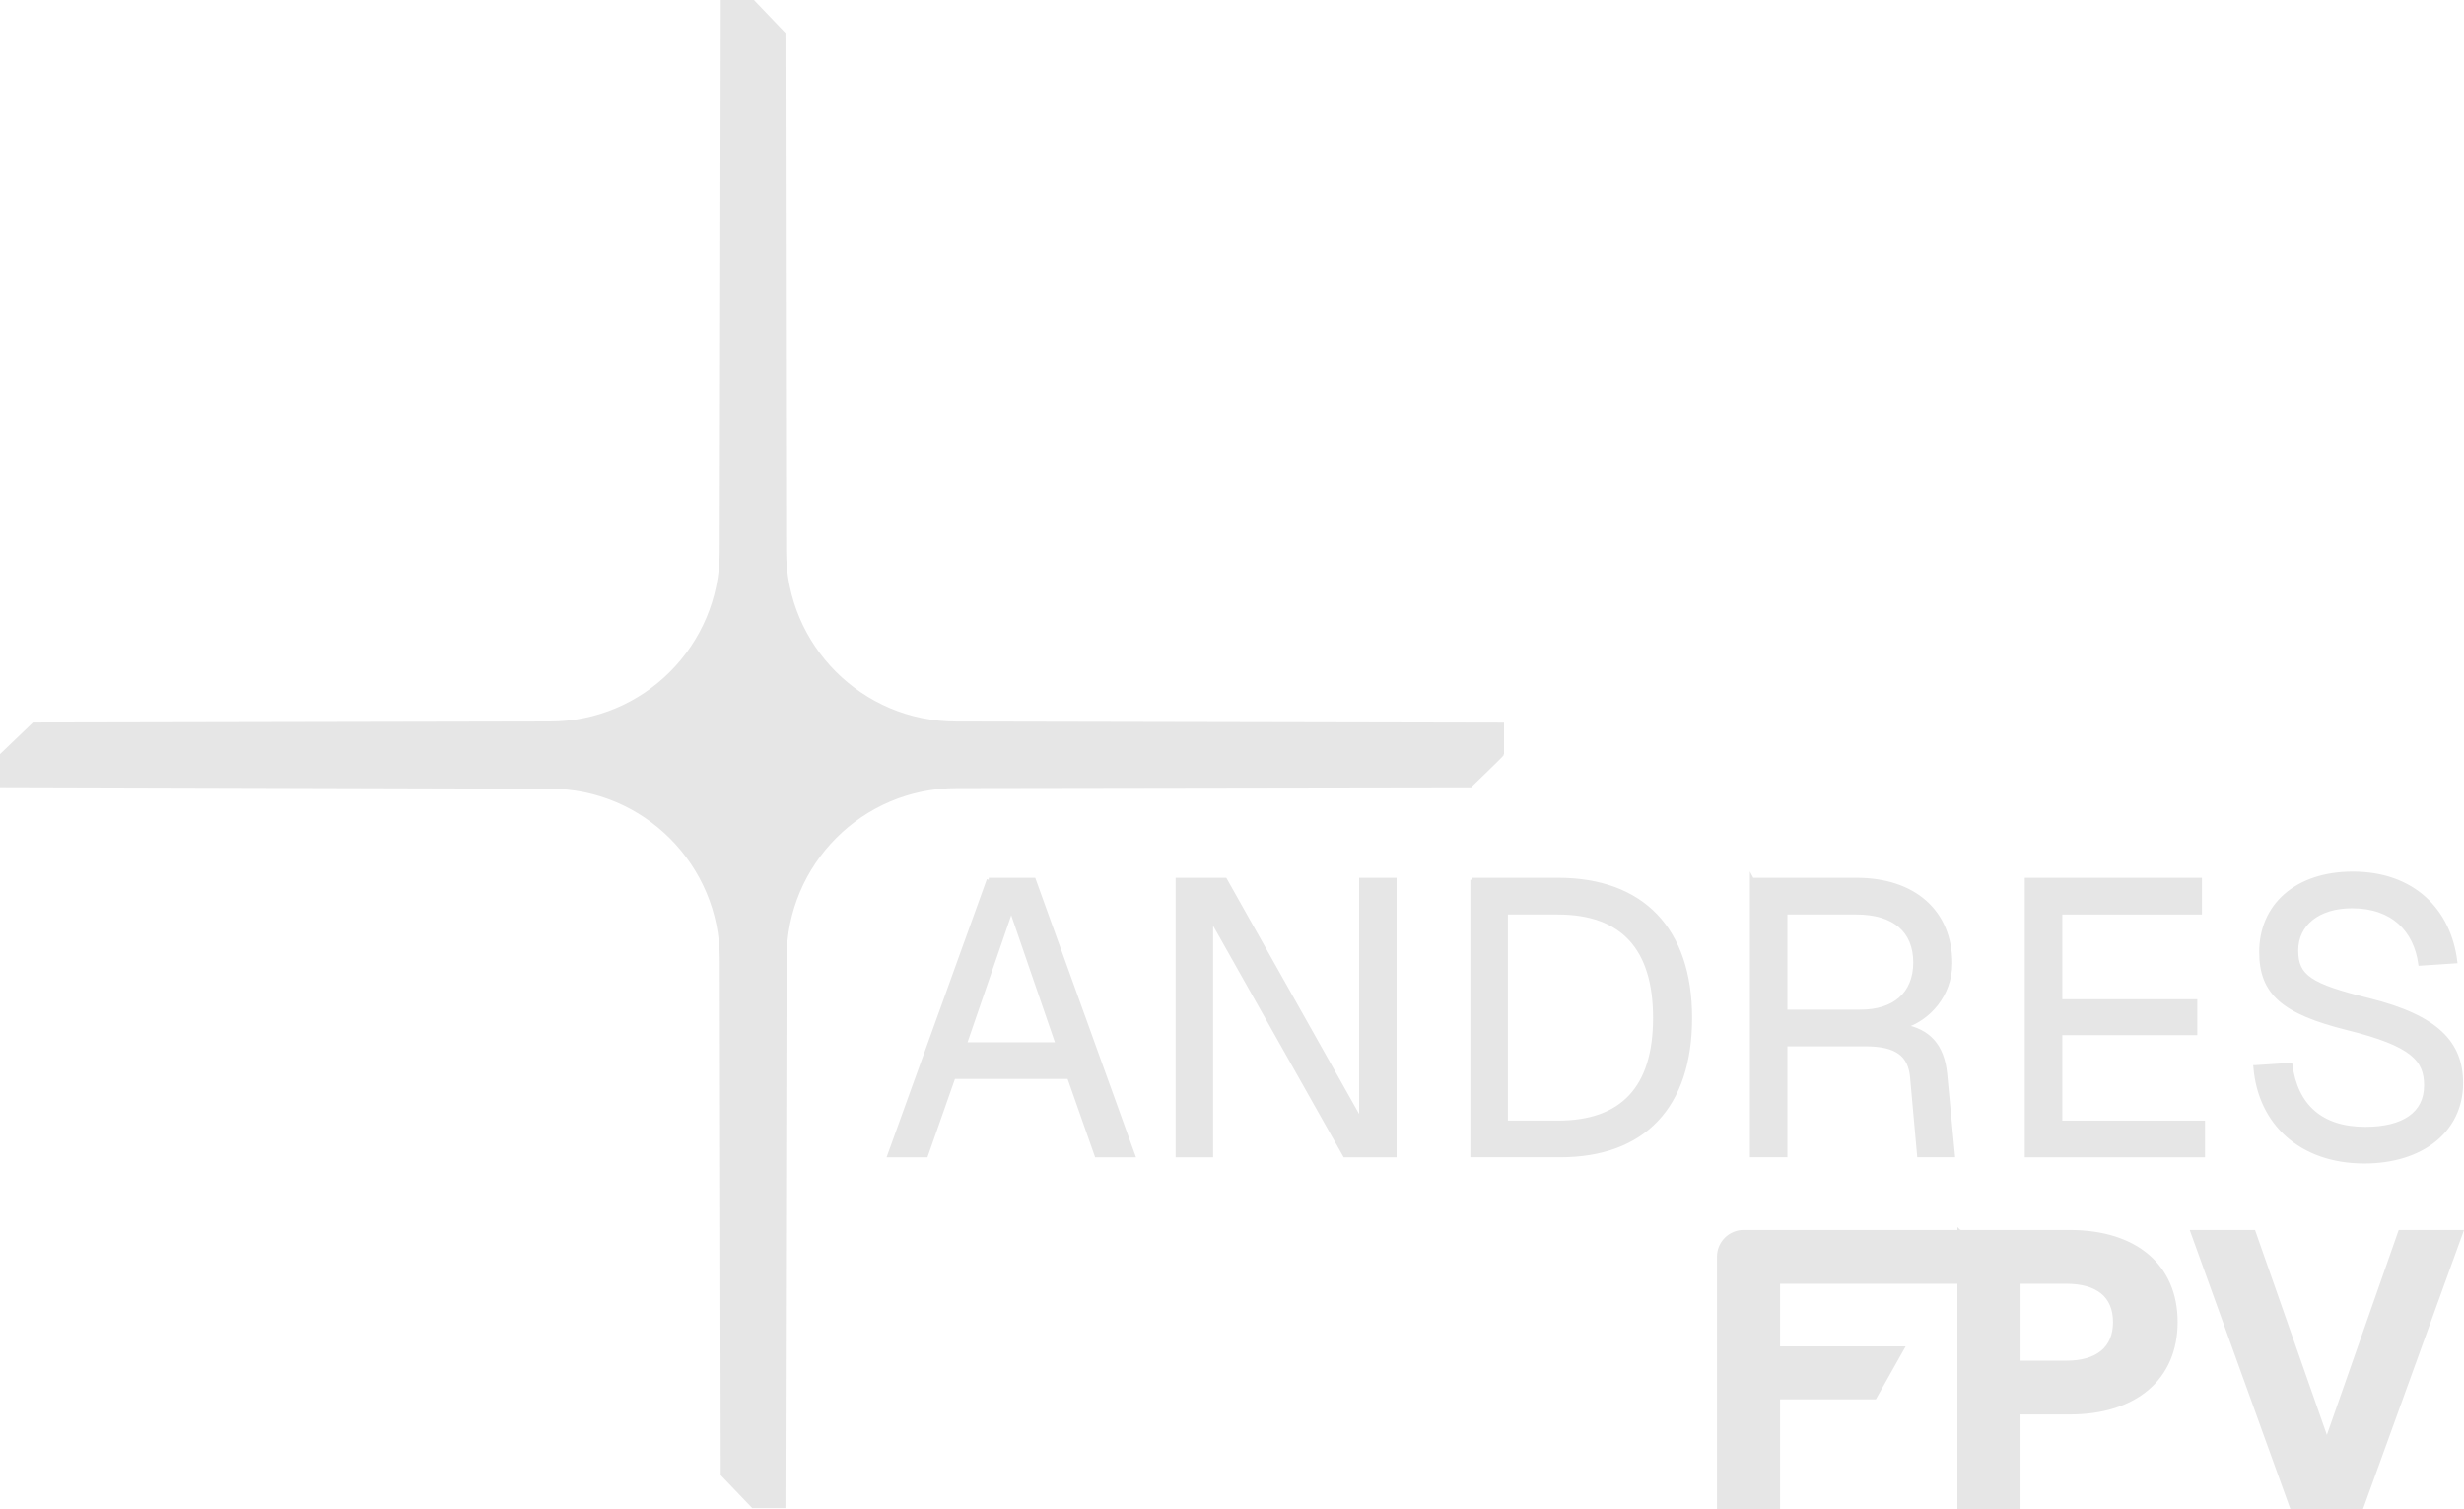 <svg xmlns="http://www.w3.org/2000/svg" id="Capa_2" viewBox="0 0 597.98 366.32"><defs><style>      .cls-1 {        fill: #e6e6e6;        stroke: #e6e6e6;        stroke-miterlimit: 10;      }    </style></defs><g id="FINALES"><g><path class="cls-1" d="M133.47,175.59c23.03,0,41.69-18.67,41.69-41.69,0-4.41.26-133.4.26-133.4h7.34l7.36,7.7s.17,122.17.17,125.65c0,23.06,18.69,41.75,41.75,41.75,4.03,0,132.47.27,132.47.27v7.13c0,.15-7.7,7.56-7.7,7.56l-124.68.2c-23.05,0-41.73,18.68-41.73,41.73l-.29,133h-7.34l-7.36-7.7-.24-125.15c0-23.04-18.68-41.73-41.73-41.73l-132.94-.37v-7.32l7.7-7.38,125.27-.25Z"></path><g><path class="cls-1" d="M239.96,213.52h10.92l24.1,66.84h-8.85l-6.68-19.02h-28.05l-6.68,19.02h-8.85l24.1-66.84ZM256.71,253.43l-11.3-32.85-11.3,32.85h22.59Z"></path><path class="cls-1" d="M285.83,213.52h11.48l33.04,58.74v-58.74h8.09v66.84h-12.05l-32.48-57.61v57.61h-8.1v-66.84Z"></path><path class="cls-1" d="M357.34,213.52h20.71c20.52,0,32.1,12.05,32.1,33.51s-11.3,33.32-31.54,33.32h-21.27v-66.84ZM378.05,272.45c15.72,0,23.63-8.47,23.63-25.42s-7.91-25.6-23.63-25.6h-12.61v51.02h12.61Z"></path><path class="cls-1" d="M425.19,213.52h25.32c14.03,0,22.78,7.81,22.78,20.24,0,7.72-5.37,13.56-11.3,15.34,5.93,1.04,9.41,4.61,10.07,11.58l1.88,19.67h-8.19l-1.69-18.83c-.47-5.55-3.67-8.1-11.39-8.1h-19.39v26.92h-8.1v-66.84ZM451.55,245.52c8.1,0,13.27-4.24,13.27-11.95s-5.08-12.14-14.31-12.14h-17.23v24.1h18.26Z"></path><path class="cls-1" d="M491.9,213.52h41.98v7.91h-33.89v21.56h32.76v7.72h-32.76v21.74h34.64v7.91h-42.74v-66.84Z"></path><path class="cls-1" d="M547.37,258.99l8.47-.56c1.32,9.98,7.44,15.53,18.17,15.53,9.32,0,14.78-3.67,14.78-10.54,0-6.21-3.11-9.98-19.11-13.93-15.44-3.86-20.9-8.47-20.9-18.45,0-11.2,8.47-19.02,22.22-19.02,14.68,0,23.35,9.04,24.85,21.27l-8.47.56c-1.13-8.1-6.59-13.93-16.57-13.93-8.28,0-13.56,4.33-13.56,10.73s3.39,8.57,17.51,12.05c16.76,4.14,22.5,10.54,22.5,20.14,0,11.67-9.79,19.02-23.44,19.02-15.44,0-25.32-9.32-26.45-22.87Z"></path></g><g><path class="cls-1" d="M423.18,298.99h52.37v12.05h-44.05v16.19h30.12l-6.67,11.86h-23.45v26.73h-14.31v-60.85c0-3.31,2.68-5.99,5.99-5.99Z"></path><path class="cls-1" d="M475.55,298.99h26.73c16,0,25.7,8.28,25.7,21.84s-9.7,21.93-25.7,21.93h-12.43v23.06h-14.31v-66.84ZM501.44,330.71c7.53,0,11.86-3.39,11.86-9.88s-4.33-9.79-11.86-9.79h-11.58v19.67h11.58Z"></path><path class="cls-1" d="M532.13,298.99h14.78l17.79,50.74,17.79-50.74h14.78l-24.19,66.84h-16.85l-24.1-66.84Z"></path></g></g></g></svg>
